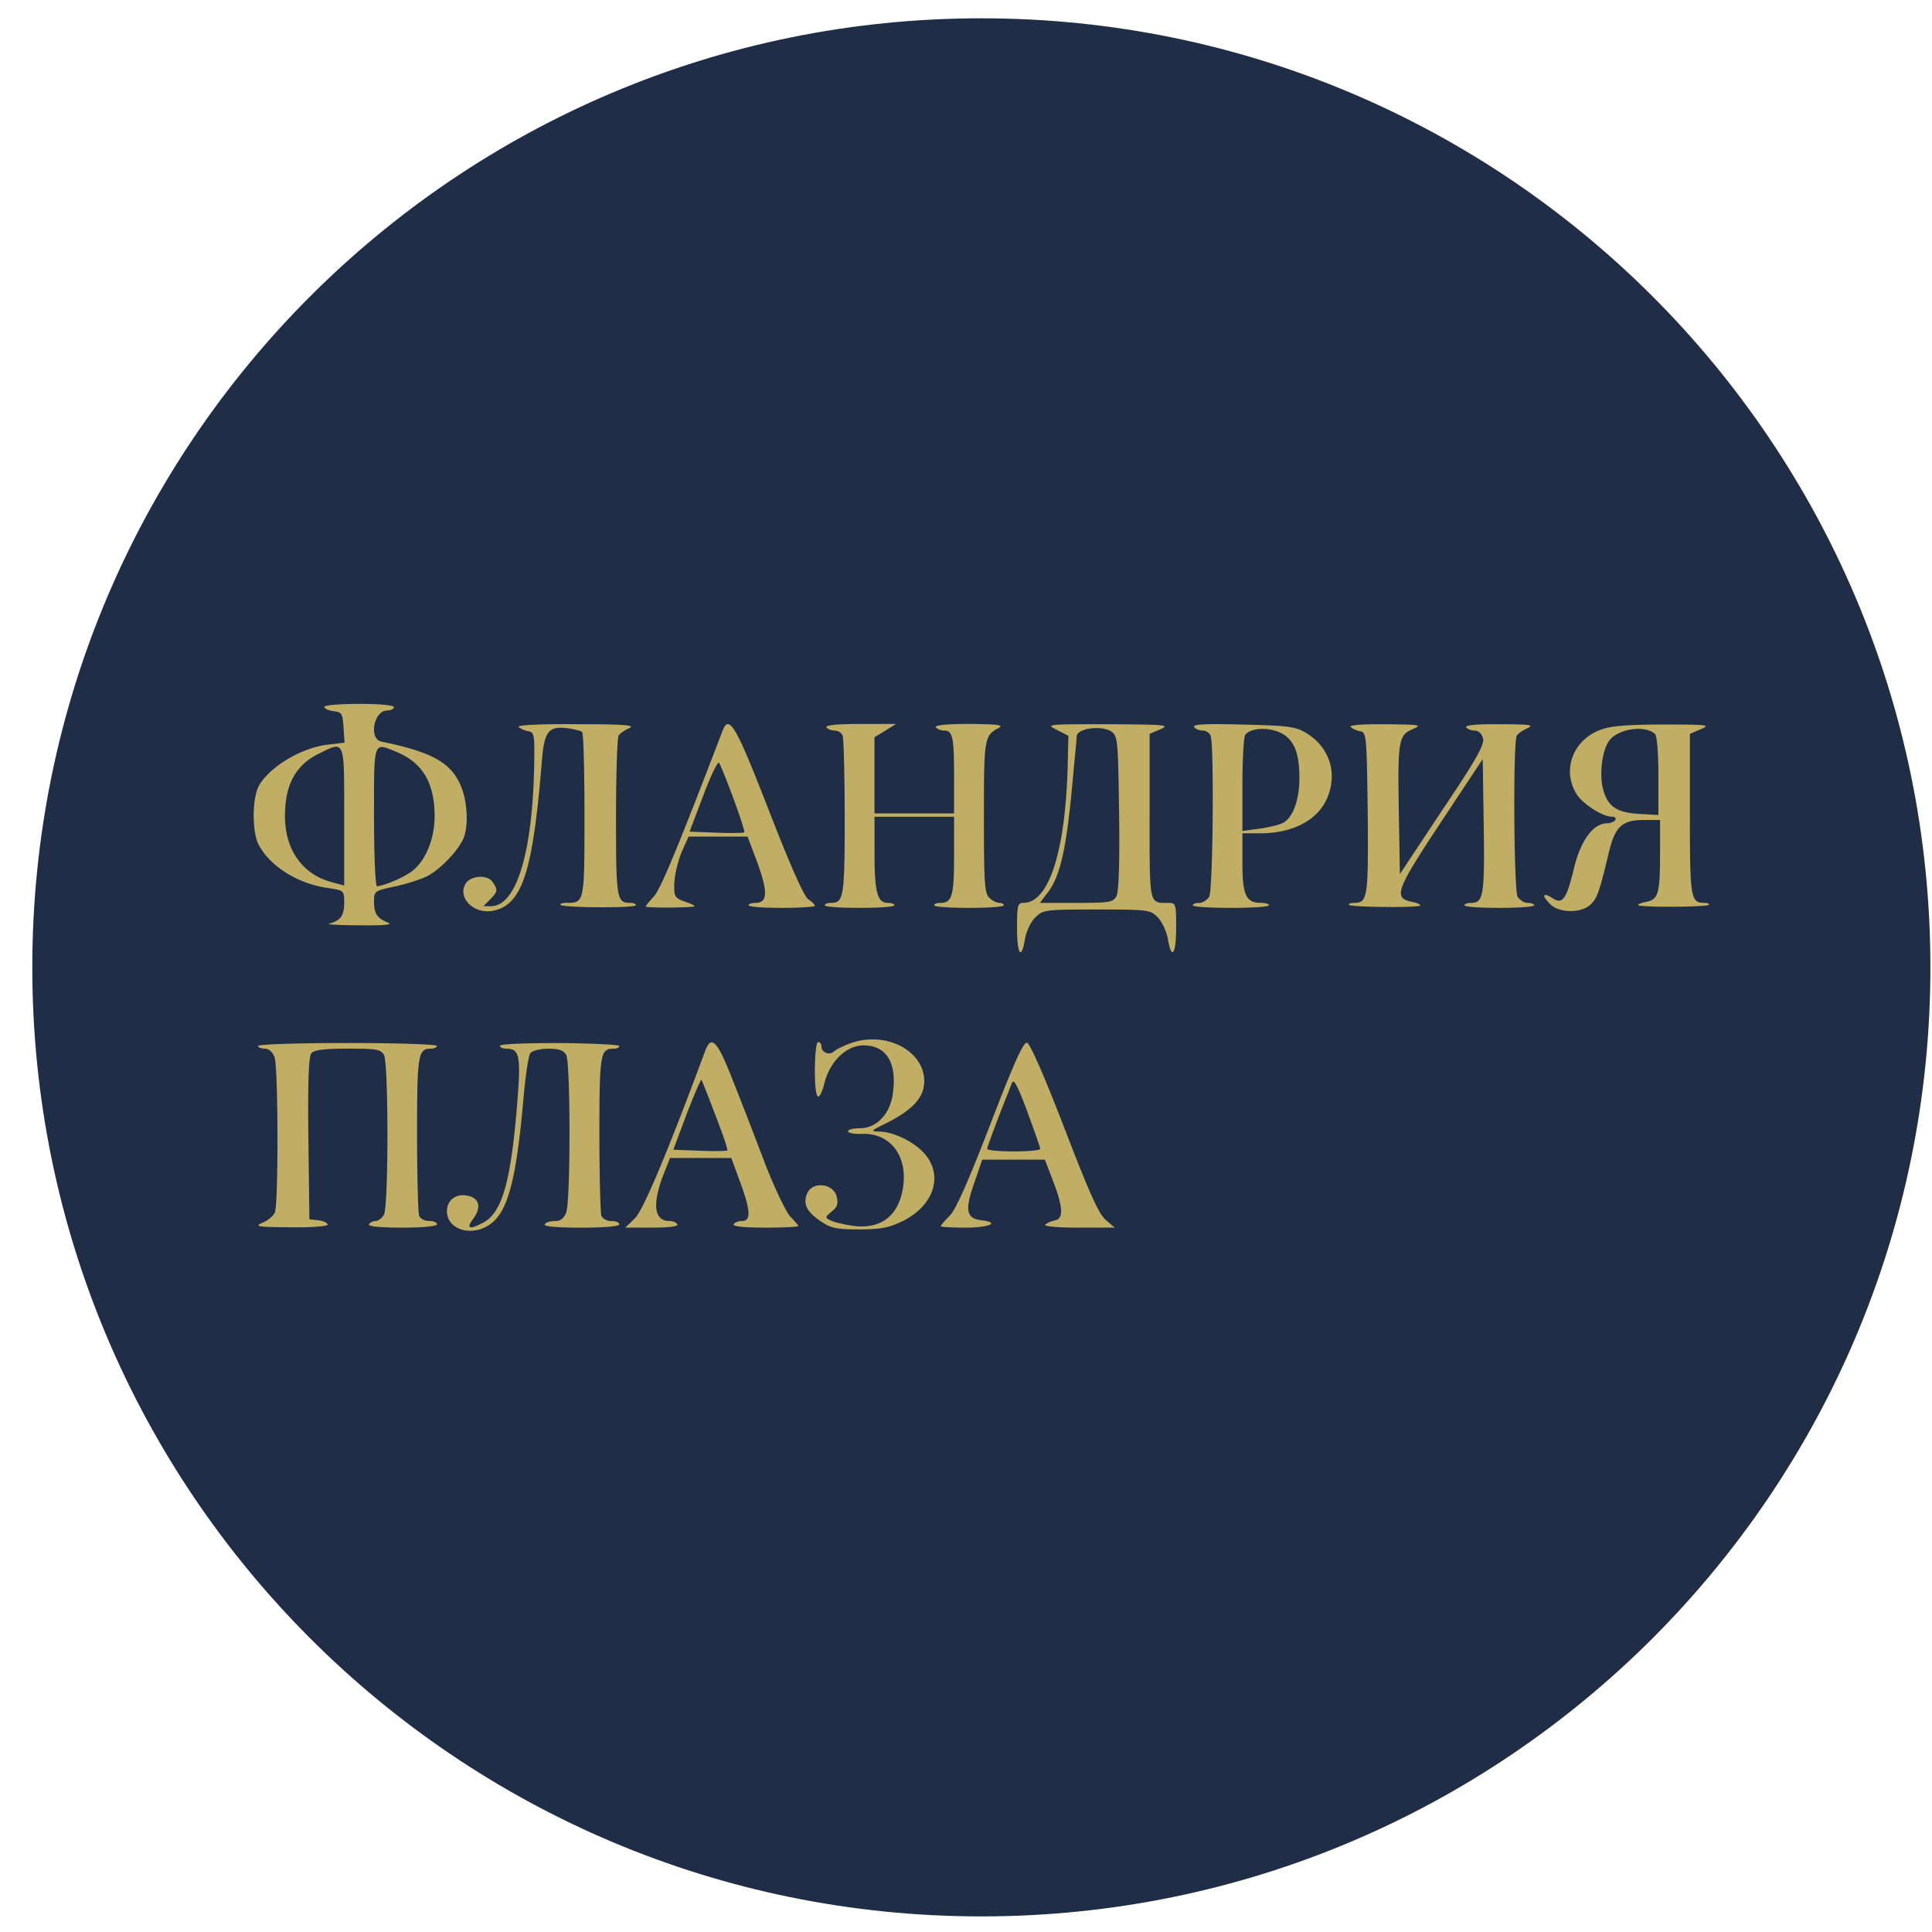 <svg xmlns="http://www.w3.org/2000/svg" width="57" height="57" fill="none" viewBox="0 0 57 57"><g clip-path="url(#a)"><path fill="#202d47" d="M56.953 28.54c0-15.465-12.536-28-28-28s-28 12.535-28 28c0 15.463 12.536 28 28 28s28-12.537 28-28"/><path fill="#c1ae65" d="M9.568 20.855c0 .049.117.107.274.127.244.03.264.068.293.479l.03.45-.49.058c-.762.088-1.662.616-2.014 1.174-.225.352-.235 1.379-.03 1.78.343.645 1.174 1.163 2.074 1.28.44.07.45.07.45.431 0 .381-.108.528-.44.616-.108.02.293.049.88.049.801.01 1.016-.02.83-.088-.302-.127-.39-.254-.39-.626 0-.293.02-.303.606-.43.332-.069.763-.206.958-.303.401-.206.939-.773 1.086-1.145.146-.39.098-1.124-.108-1.564-.293-.655-.85-.958-2.318-1.262-.39-.078-.234-.919.167-.919.107 0 .195-.049.195-.098 0-.058-.41-.097-1.027-.097-.567 0-1.026.039-1.026.088m.587 3.227v2.043l-.362-.097c-.93-.245-1.448-1.056-1.38-2.142.04-.812.353-1.33.979-1.643.792-.39.763-.47.763 1.839m1.545-1.897c.772.322 1.114.909 1.124 1.877 0 .704-.274 1.35-.684 1.653-.255.186-.832.43-1.017.43-.05 0-.088-.929-.088-2.053 0-2.279-.03-2.191.665-1.907M15.298 21.445a.64.64 0 0 0 .284.127c.186.029.195.107.176 1.105-.059 2.542-.538 4.058-1.271 4.058h-.225l.195-.196c.235-.234.235-.293.069-.528-.157-.215-.636-.176-.783.05-.264.42.235.919.802.81.86-.175 1.174-1.133 1.438-4.37.068-.92.195-1.086.753-1.017.205.029.41.078.44.117.039.04.068 1.144.068 2.455 0 2.581 0 2.581-.528 2.581-.127 0-.215.03-.176.059.088.088 2.22.098 2.22.01 0-.04-.078-.069-.176-.069-.391 0-.41-.146-.41-2.533 0-1.27.038-2.356.078-2.405.039-.059.175-.157.313-.215.195-.088-.118-.118-1.555-.118-1.086-.01-1.77.03-1.712.079M21.312 21.573c-1.232 3.227-1.819 4.665-2.024 4.88-.127.137-.235.264-.235.293 0 .04 1.183.04 1.418 0 .059-.01-.058-.078-.244-.137-.323-.117-.343-.147-.333-.557.01-.245.108-.646.215-.91l.206-.46h1.74l.303.803c.304.86.284 1.154-.078 1.154-.107 0-.195.029-.195.068 0 .049.44.078.978.078.537 0 .978-.03.978-.058 0-.04-.088-.128-.196-.196-.127-.088-.538-1.017-1.164-2.63-.978-2.514-1.173-2.846-1.369-2.328m.323 1.975c.195.528.342.978.323 1.008-.03.02-.401.029-.832.01l-.782-.03.401-1.056c.215-.577.43-1.017.47-.978.029.049.224.509.42 1.046M24.383 21.456c.03.049.137.097.244.097.098 0 .206.069.235.157.03.088.059 1.173.059 2.425 0 2.347-.03 2.503-.411 2.503-.098 0-.176.03-.176.069 0 .049.46.078 1.027.078s1.027-.03 1.027-.078c0-.04-.088-.069-.196-.069-.303 0-.391-.312-.391-1.457v-1.085h2.347v1.154c0 1.193-.059 1.389-.41 1.389-.099 0-.177.029-.177.068 0 .049.46.078 1.027.078s1.027-.03 1.027-.078c0-.04-.06-.069-.137-.069a.5.5 0 0 1-.294-.156c-.137-.127-.156-.48-.156-2.376 0-2.318.01-2.406.44-2.63.156-.089-.04-.108-.86-.118-.685 0-1.037.039-.998.098.03.049.137.097.244.097.255 0 .294.186.294 1.38v1.065H25.8V21.75l.323-.196.313-.195H25.38c-.684 0-1.036.039-.997.098M31.18 21.533l.341.176-.02.87c-.068 2.553-.556 4.059-1.31 4.059-.166 0-.185.078-.185.733 0 .792.127.978.234.333.04-.225.167-.5.304-.636.234-.225.273-.235 1.809-.235 1.515 0 1.584.01 1.799.225.127.127.264.42.303.636.108.655.245.47.245-.323 0-.714-.01-.733-.235-.733-.567 0-.548.088-.548-2.553V21.65l.323-.136c.284-.128.147-.137-1.545-.147-1.829 0-1.848 0-1.516.166m1.623.059c.175.127.185.293.215 2.396.02 1.486-.01 2.317-.079 2.454-.097.176-.195.196-1.183.196H30.68l.245-.323c.342-.45.528-1.242.694-2.992.079-.832.147-1.546.147-1.594 0-.245.753-.343 1.037-.137M35.228 21.446c.039.058.146.107.254.107.098 0 .205.069.235.157.107.274.068 4.537-.04 4.743-.058.098-.195.186-.293.186-.107 0-.195.029-.195.068 0 .049.508.078 1.124.078s1.125-.03 1.125-.078c0-.04-.108-.069-.235-.069-.44 0-.548-.224-.548-1.183v-.87h.529c.958 0 1.701-.391 1.975-1.047.313-.743.059-1.515-.646-1.926-.293-.176-.537-.205-1.848-.235-1.066-.029-1.476-.01-1.437.069m2.738.293c.264.235.371.577.371 1.252-.01.636-.195 1.134-.489 1.29-.097.05-.41.128-.684.167l-.509.068v-1.359c0-.753.04-1.408.079-1.467.176-.264.9-.244 1.232.05M39.843 21.446a.64.64 0 0 0 .284.127c.186.03.196.117.225 2.415.02 2.494 0 2.65-.401 2.65-.108 0-.176.03-.147.06.069.068 2.024.087 2.093.019.02-.03-.078-.078-.235-.108-.567-.117-.479-.342.841-2.337l1.242-1.878.03 1.986c.029 2.063-.01 2.259-.382 2.259-.107 0-.186.029-.186.068 0 .049.46.078 1.027.078s1.027-.03 1.027-.078c0-.04-.088-.069-.196-.069-.097 0-.234-.088-.293-.185-.108-.215-.137-4.596-.02-4.753.04-.059.176-.156.313-.215.206-.098.069-.117-.811-.117-.685-.01-1.037.029-.998.088.03.049.147.097.245.097.117 0 .215.088.254.235.04.186-.196.616-1.203 2.112l-1.251 1.888-.03-1.75c-.039-2.181-.01-2.348.401-2.524.293-.127.245-.137-.802-.146-.674-.01-1.085.029-1.027.078M47.246 21.523c-.821.283-1.173 1.173-.743 1.887.166.293.772.684 1.046.684.098 0 .137.04.108.098-.03.049-.147.098-.245.098-.4 0-.772.499-.968 1.3-.235.969-.342 1.106-.655.9-.293-.186-.303-.049-.03.206.265.244.89.244 1.155 0 .205-.186.273-.372.547-1.526.186-.782.391-.978 1.037-.978h.479v.949c0 1.222-.049 1.398-.41 1.467-.157.029-.265.078-.236.097.069.069 2.015.059 2.083-.01.03-.029-.029-.058-.127-.058-.41 0-.43-.127-.43-2.611V21.65l.323-.137c.293-.127.205-.137-1.105-.137-1.008 0-1.536.039-1.829.146m1.584.136c.059.06.098.607.098 1.242v1.145l-.538-.03c-.665-.039-.929-.195-1.075-.665-.137-.42-.069-1.144.146-1.476.245-.372 1.076-.5 1.37-.216M25.077 30.784c-.205.078-.42.185-.47.234-.126.127-.37.04-.37-.137 0-.078-.04-.137-.099-.137-.117 0-.137 1.536-.01 1.604.05.03.137-.146.196-.4.166-.636.646-1.106 1.154-1.106.685 0 .997.528.86 1.447-.087.587-.479.998-.968.998-.195 0-.352.04-.352.088 0 .049.186.088.421.078.802-.03 1.32.616 1.213 1.506-.108.9-.656 1.33-1.516 1.203-.254-.04-.538-.108-.636-.157-.166-.088-.156-.097.04-.264.166-.127.195-.234.146-.43-.098-.42-.763-.47-.89-.059-.098.294.02.509.41.773.314.215.47.245 1.145.245.645 0 .88-.05 1.281-.245.91-.45 1.203-1.32.665-1.965-.303-.362-.92-.666-1.35-.675-.273-.01-.264-.02.196-.245.792-.4 1.125-.763 1.125-1.242 0-.91-1.154-1.496-2.19-1.114M7.612 30.86c0 .039.088.078.196.078.127 0 .234.098.293.254.107.284.117 4.303.01 4.577-.04.098-.196.235-.362.303-.254.117-.176.127.821.137.616.01 1.096-.03 1.096-.078 0-.05-.118-.108-.265-.127l-.273-.03-.03-2.386c-.02-1.672.01-2.425.088-2.513.079-.098.382-.137 1.076-.137.85 0 .968.02 1.066.186.137.254.137 4.46 0 4.713-.059.098-.166.186-.244.186-.069 0-.167.04-.196.098-.04.059.313.098.968.098.626 0 1.037-.04 1.037-.098s-.108-.098-.235-.098-.264-.068-.293-.156c-.03-.088-.06-1.174-.06-2.425 0-2.347.03-2.504.412-2.504.097 0 .176-.039.176-.078 0-.049-1.184-.088-2.64-.088-1.448 0-2.641.039-2.641.088M14.75 30.852c0 .049.079.088.186.088.401 0 .44.205.313 1.74-.186 2.23-.45 3.11-.997 3.394-.41.215-.509.176-.284-.127.235-.323.176-.587-.146-.665-.352-.088-.636.117-.636.45 0 .547.733.772 1.271.39.528-.371.773-1.3.988-3.715.059-.675.146-1.272.205-1.34s.294-.127.528-.127c.323 0 .45.049.528.186.128.244.128 4.312 0 4.645-.068.176-.166.254-.332.254-.137 0-.274.039-.303.098-.04.058.342.097 1.066.097.694 0 1.134-.039 1.134-.097 0-.06-.108-.098-.235-.098s-.264-.069-.293-.157c-.03-.088-.059-1.173-.059-2.425 0-2.347.03-2.503.41-2.503.099 0 .177-.03.177-.079 0-.039-.792-.078-1.76-.088-.998 0-1.76.03-1.76.079M20.804 31.007c-1.105 2.982-1.829 4.703-2.073 4.938l-.284.274h.802c.499 0 .772-.04.733-.098-.029-.059-.137-.098-.234-.098-.44 0-.509-.47-.196-1.31l.215-.548h1.81l.253.694c.314.841.333 1.164.069 1.164-.108 0-.225.04-.254.098-.04.059.293.098.919.098.548 0 .988-.02.988-.05 0-.019-.108-.146-.225-.263-.127-.127-.46-.822-.744-1.545-.273-.724-.704-1.839-.958-2.474-.46-1.184-.636-1.37-.821-.88m.303 1.897c.215.547.372 1.017.352 1.036s-.381.03-.812.01l-.782-.03.391-1.046c.225-.577.42-1.036.44-1.017.01.02.205.49.41 1.047M29.223 33.158c-.645 1.672-1.017 2.513-1.193 2.699-.156.156-.274.293-.274.323 0 .02.333.039.734.039.694 0 1.027-.147.48-.215-.46-.05-.51-.284-.236-1.076l.245-.714h1.848l.225.587c.313.792.332 1.154.078 1.203a.74.74 0 0 0-.293.127c-.05.049.342.088.978.088h1.075l-.264-.225c-.205-.166-.489-.802-1.222-2.709-.596-1.545-1.017-2.503-1.105-2.523-.108-.02-.4.636-1.076 2.396m1.467.733c0 .05-.352.079-.782.079s-.783-.03-.783-.079c0-.039.147-.44.323-.9.176-.459.362-.919.401-1.026.059-.157.157.03.46.831.205.567.381 1.056.381 1.095"/></g><defs><clipPath id="a"><path fill="#fff" d="M.953.54h56v56h-56z"/></clipPath></defs></svg>